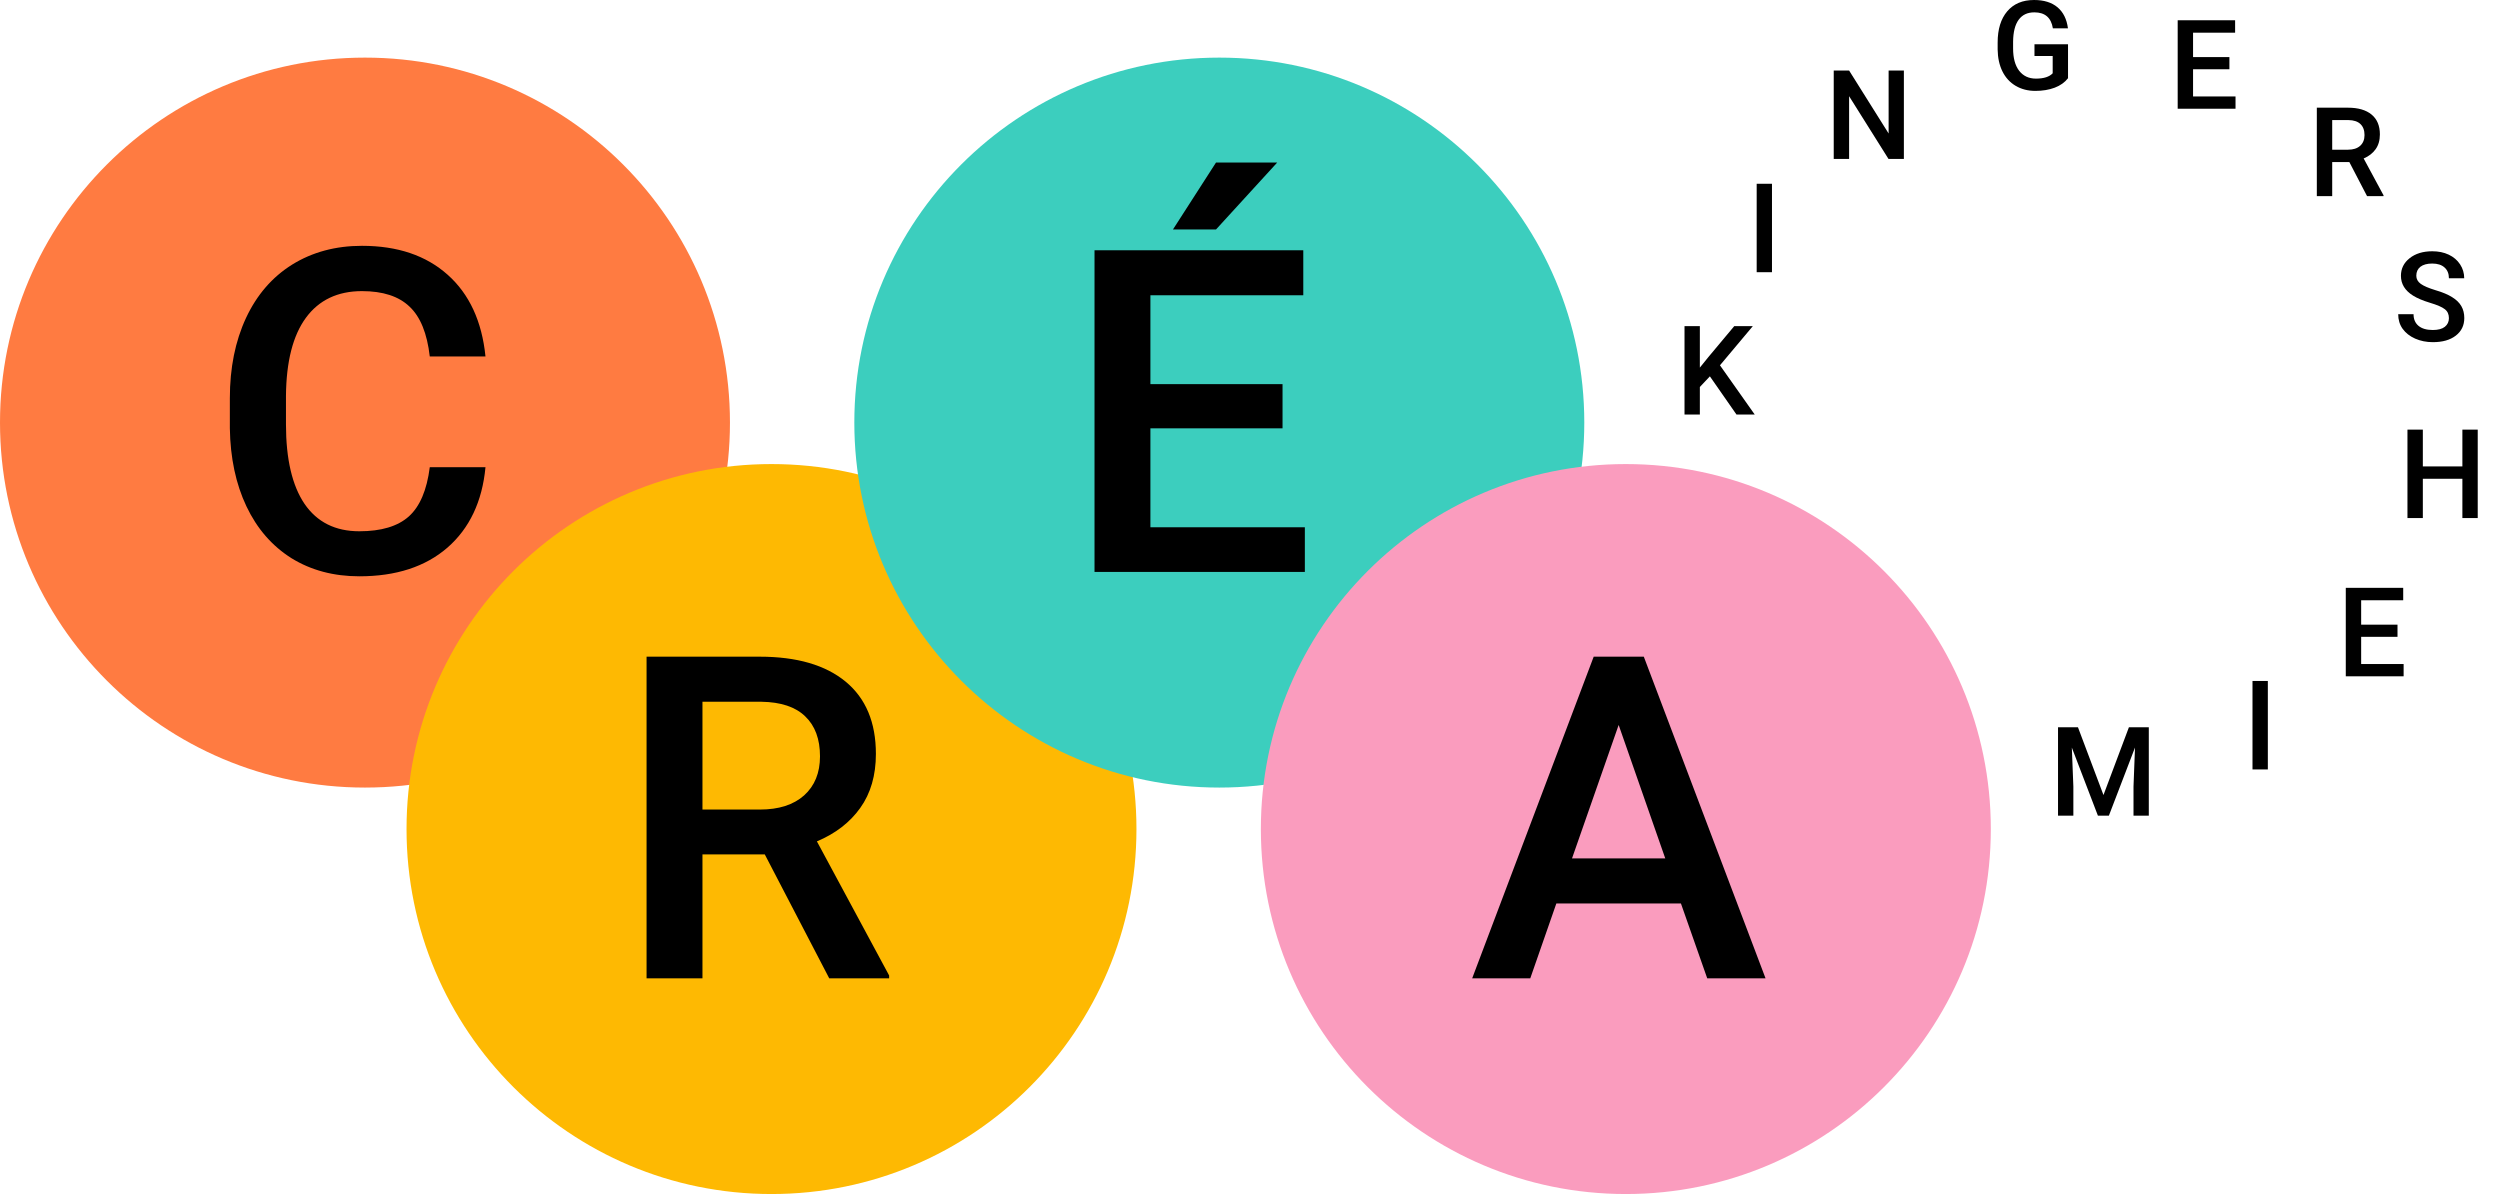 <svg width="67" height="32" viewBox="0 0 67 32" fill="none" xmlns="http://www.w3.org/2000/svg">
<path d="M9.781 21.107C15.184 21.107 19.563 16.728 19.563 11.325C19.563 5.923 15.184 1.544 9.781 1.544C4.379 1.544 0 5.923 0 11.325C0 16.728 4.379 21.107 9.781 21.107Z" fill="#FF7B41"/>
<path d="M13.011 12.521C12.924 13.44 12.584 14.159 11.992 14.676C11.4 15.189 10.613 15.445 9.63 15.445C8.943 15.445 8.337 15.284 7.812 14.96C7.291 14.632 6.888 14.168 6.604 13.569C6.32 12.969 6.172 12.272 6.16 11.478V10.673C6.16 9.86 6.304 9.144 6.592 8.524C6.881 7.904 7.293 7.427 7.83 7.091C8.371 6.756 8.994 6.588 9.701 6.588C10.652 6.588 11.418 6.846 11.998 7.364C12.578 7.881 12.916 8.611 13.011 9.554H11.518C11.447 8.934 11.266 8.488 10.974 8.216C10.686 7.94 10.261 7.802 9.701 7.802C9.05 7.802 8.548 8.04 8.197 8.518C7.85 8.992 7.672 9.688 7.664 10.608V11.372C7.664 12.303 7.83 13.014 8.161 13.503C8.497 13.993 8.986 14.238 9.63 14.238C10.218 14.238 10.66 14.105 10.956 13.841C11.252 13.576 11.44 13.136 11.518 12.521H13.011Z" fill="black"/>
<path d="M20.676 32C26.078 32 30.457 27.621 30.457 22.218C30.457 16.816 26.078 12.437 20.676 12.437C15.274 12.437 10.895 16.816 10.895 22.218C10.895 27.621 15.274 32 20.676 32Z" fill="#FEB902"/>
<path d="M20.496 22.898H18.826V26.22H17.328V17.599H20.36C21.354 17.599 22.122 17.822 22.663 18.268C23.203 18.714 23.474 19.36 23.474 20.204C23.474 20.78 23.334 21.264 23.053 21.655C22.777 22.042 22.39 22.34 21.893 22.549L23.829 26.143V26.22H22.224L20.496 22.898ZM18.826 21.696H20.366C20.871 21.696 21.265 21.57 21.55 21.317C21.834 21.061 21.976 20.712 21.976 20.27C21.976 19.808 21.844 19.45 21.579 19.198C21.319 18.945 20.928 18.815 20.407 18.807H18.826V21.696Z" fill="black"/>
<path d="M32.678 21.107C38.08 21.107 42.459 16.728 42.459 11.325C42.459 5.923 38.08 1.544 32.678 1.544C27.276 1.544 22.896 5.923 22.896 11.325C22.896 16.728 27.276 21.107 32.678 21.107Z" fill="#3CCEBE"/>
<path d="M34.372 11.479H30.831V14.131H34.97V15.327H29.333V6.707H34.928V7.914H30.831V10.294H34.372V11.479ZM32.589 4.356H34.229L32.589 6.15H31.435L32.589 4.356Z" fill="black"/>
<path d="M43.572 32C48.975 32 53.354 27.621 53.354 22.218C53.354 16.816 48.975 12.437 43.572 12.437C38.17 12.437 33.791 16.816 33.791 22.218C33.791 27.621 38.17 32 43.572 32Z" fill="#FA9CBE"/>
<path d="M45.049 24.213H41.71L41.011 26.22H39.454L42.711 17.599H44.054L47.317 26.22H45.754L45.049 24.213ZM42.13 23.005H44.629L43.38 19.429L42.13 23.005Z" fill="black"/>
<path d="M45.825 10.086L45.556 10.371V11.11H45.145V8.74H45.556V9.852L45.784 9.57L46.478 8.74H46.976L46.095 9.79L47.027 11.11H46.538L45.825 10.086Z" fill="black"/>
<path d="M47.489 7.295H47.079V4.925H47.489V7.295Z" fill="black"/>
<path d="M51.024 4.26H50.612L49.556 2.578V4.26H49.144V1.89H49.556L50.615 3.578V1.89H51.024V4.26Z" fill="black"/>
<path d="M55.423 2.096C55.337 2.207 55.218 2.292 55.066 2.35C54.914 2.407 54.742 2.436 54.548 2.436C54.35 2.436 54.174 2.391 54.021 2.301C53.868 2.211 53.749 2.082 53.666 1.915C53.583 1.747 53.54 1.551 53.537 1.327V1.141C53.537 0.783 53.623 0.504 53.794 0.303C53.966 0.101 54.205 0 54.513 0C54.776 0 54.986 0.065 55.141 0.195C55.296 0.326 55.389 0.513 55.421 0.759H55.017C54.971 0.473 54.806 0.331 54.521 0.331C54.336 0.331 54.196 0.397 54.099 0.531C54.003 0.663 53.954 0.858 53.951 1.115V1.298C53.951 1.554 54.004 1.753 54.112 1.895C54.221 2.036 54.371 2.107 54.563 2.107C54.773 2.107 54.923 2.059 55.012 1.964V1.5H54.524V1.187H55.423V2.096Z" fill="black"/>
<path d="M59.748 1.856H58.774V2.585H59.912V2.914H58.362V0.543H59.901V0.876H58.774V1.53H59.748V1.856Z" fill="black"/>
<path d="M62.962 4.343H62.503V5.256H62.091V2.886H62.925C63.198 2.886 63.409 2.947 63.558 3.07C63.706 3.192 63.781 3.37 63.781 3.602C63.781 3.761 63.742 3.894 63.665 4.001C63.589 4.107 63.483 4.189 63.346 4.247L63.879 5.235V5.256H63.437L62.962 4.343ZM62.503 4.012H62.926C63.065 4.012 63.174 3.978 63.252 3.908C63.33 3.838 63.369 3.742 63.369 3.62C63.369 3.493 63.333 3.395 63.26 3.325C63.188 3.256 63.081 3.22 62.938 3.218H62.503V4.012Z" fill="black"/>
<path d="M65.631 8.527C65.631 8.422 65.594 8.342 65.52 8.286C65.448 8.229 65.316 8.172 65.125 8.115C64.934 8.057 64.782 7.993 64.669 7.922C64.453 7.787 64.345 7.61 64.345 7.392C64.345 7.201 64.422 7.043 64.578 6.92C64.734 6.796 64.936 6.734 65.185 6.734C65.35 6.734 65.497 6.764 65.626 6.825C65.755 6.886 65.857 6.973 65.931 7.086C66.004 7.197 66.041 7.322 66.041 7.458H65.631C65.631 7.335 65.592 7.238 65.514 7.169C65.437 7.098 65.326 7.063 65.182 7.063C65.047 7.063 64.942 7.092 64.867 7.149C64.794 7.207 64.757 7.287 64.757 7.39C64.757 7.477 64.797 7.55 64.877 7.608C64.957 7.666 65.09 7.722 65.274 7.778C65.459 7.832 65.607 7.894 65.719 7.965C65.831 8.034 65.913 8.115 65.965 8.206C66.017 8.296 66.043 8.402 66.043 8.523C66.043 8.721 65.967 8.878 65.815 8.995C65.664 9.112 65.459 9.17 65.2 9.17C65.028 9.17 64.87 9.138 64.726 9.075C64.582 9.011 64.471 8.923 64.39 8.811C64.311 8.7 64.272 8.569 64.272 8.421H64.683C64.683 8.555 64.728 8.66 64.817 8.733C64.906 8.807 65.033 8.844 65.2 8.844C65.343 8.844 65.45 8.815 65.522 8.758C65.595 8.699 65.631 8.622 65.631 8.527Z" fill="black"/>
<path d="M66.403 13.884H65.992V12.831H64.932V13.884H64.52V11.514H64.932V12.5H65.992V11.514H66.403V13.884Z" fill="black"/>
<path d="M64.253 17.067H63.279V17.796H64.417V18.125H62.867V15.754H64.406V16.087H63.279V16.741H64.253V17.067Z" fill="black"/>
<path d="M60.778 20.621H60.367V18.25H60.778V20.621Z" fill="black"/>
<path d="M55.689 19.49L56.373 21.307L57.055 19.49H57.588V21.86H57.178V21.079L57.218 20.034L56.518 21.86H56.224L55.525 20.035L55.566 21.079V21.86H55.155V19.49H55.689Z" fill="black"/>
</svg>
